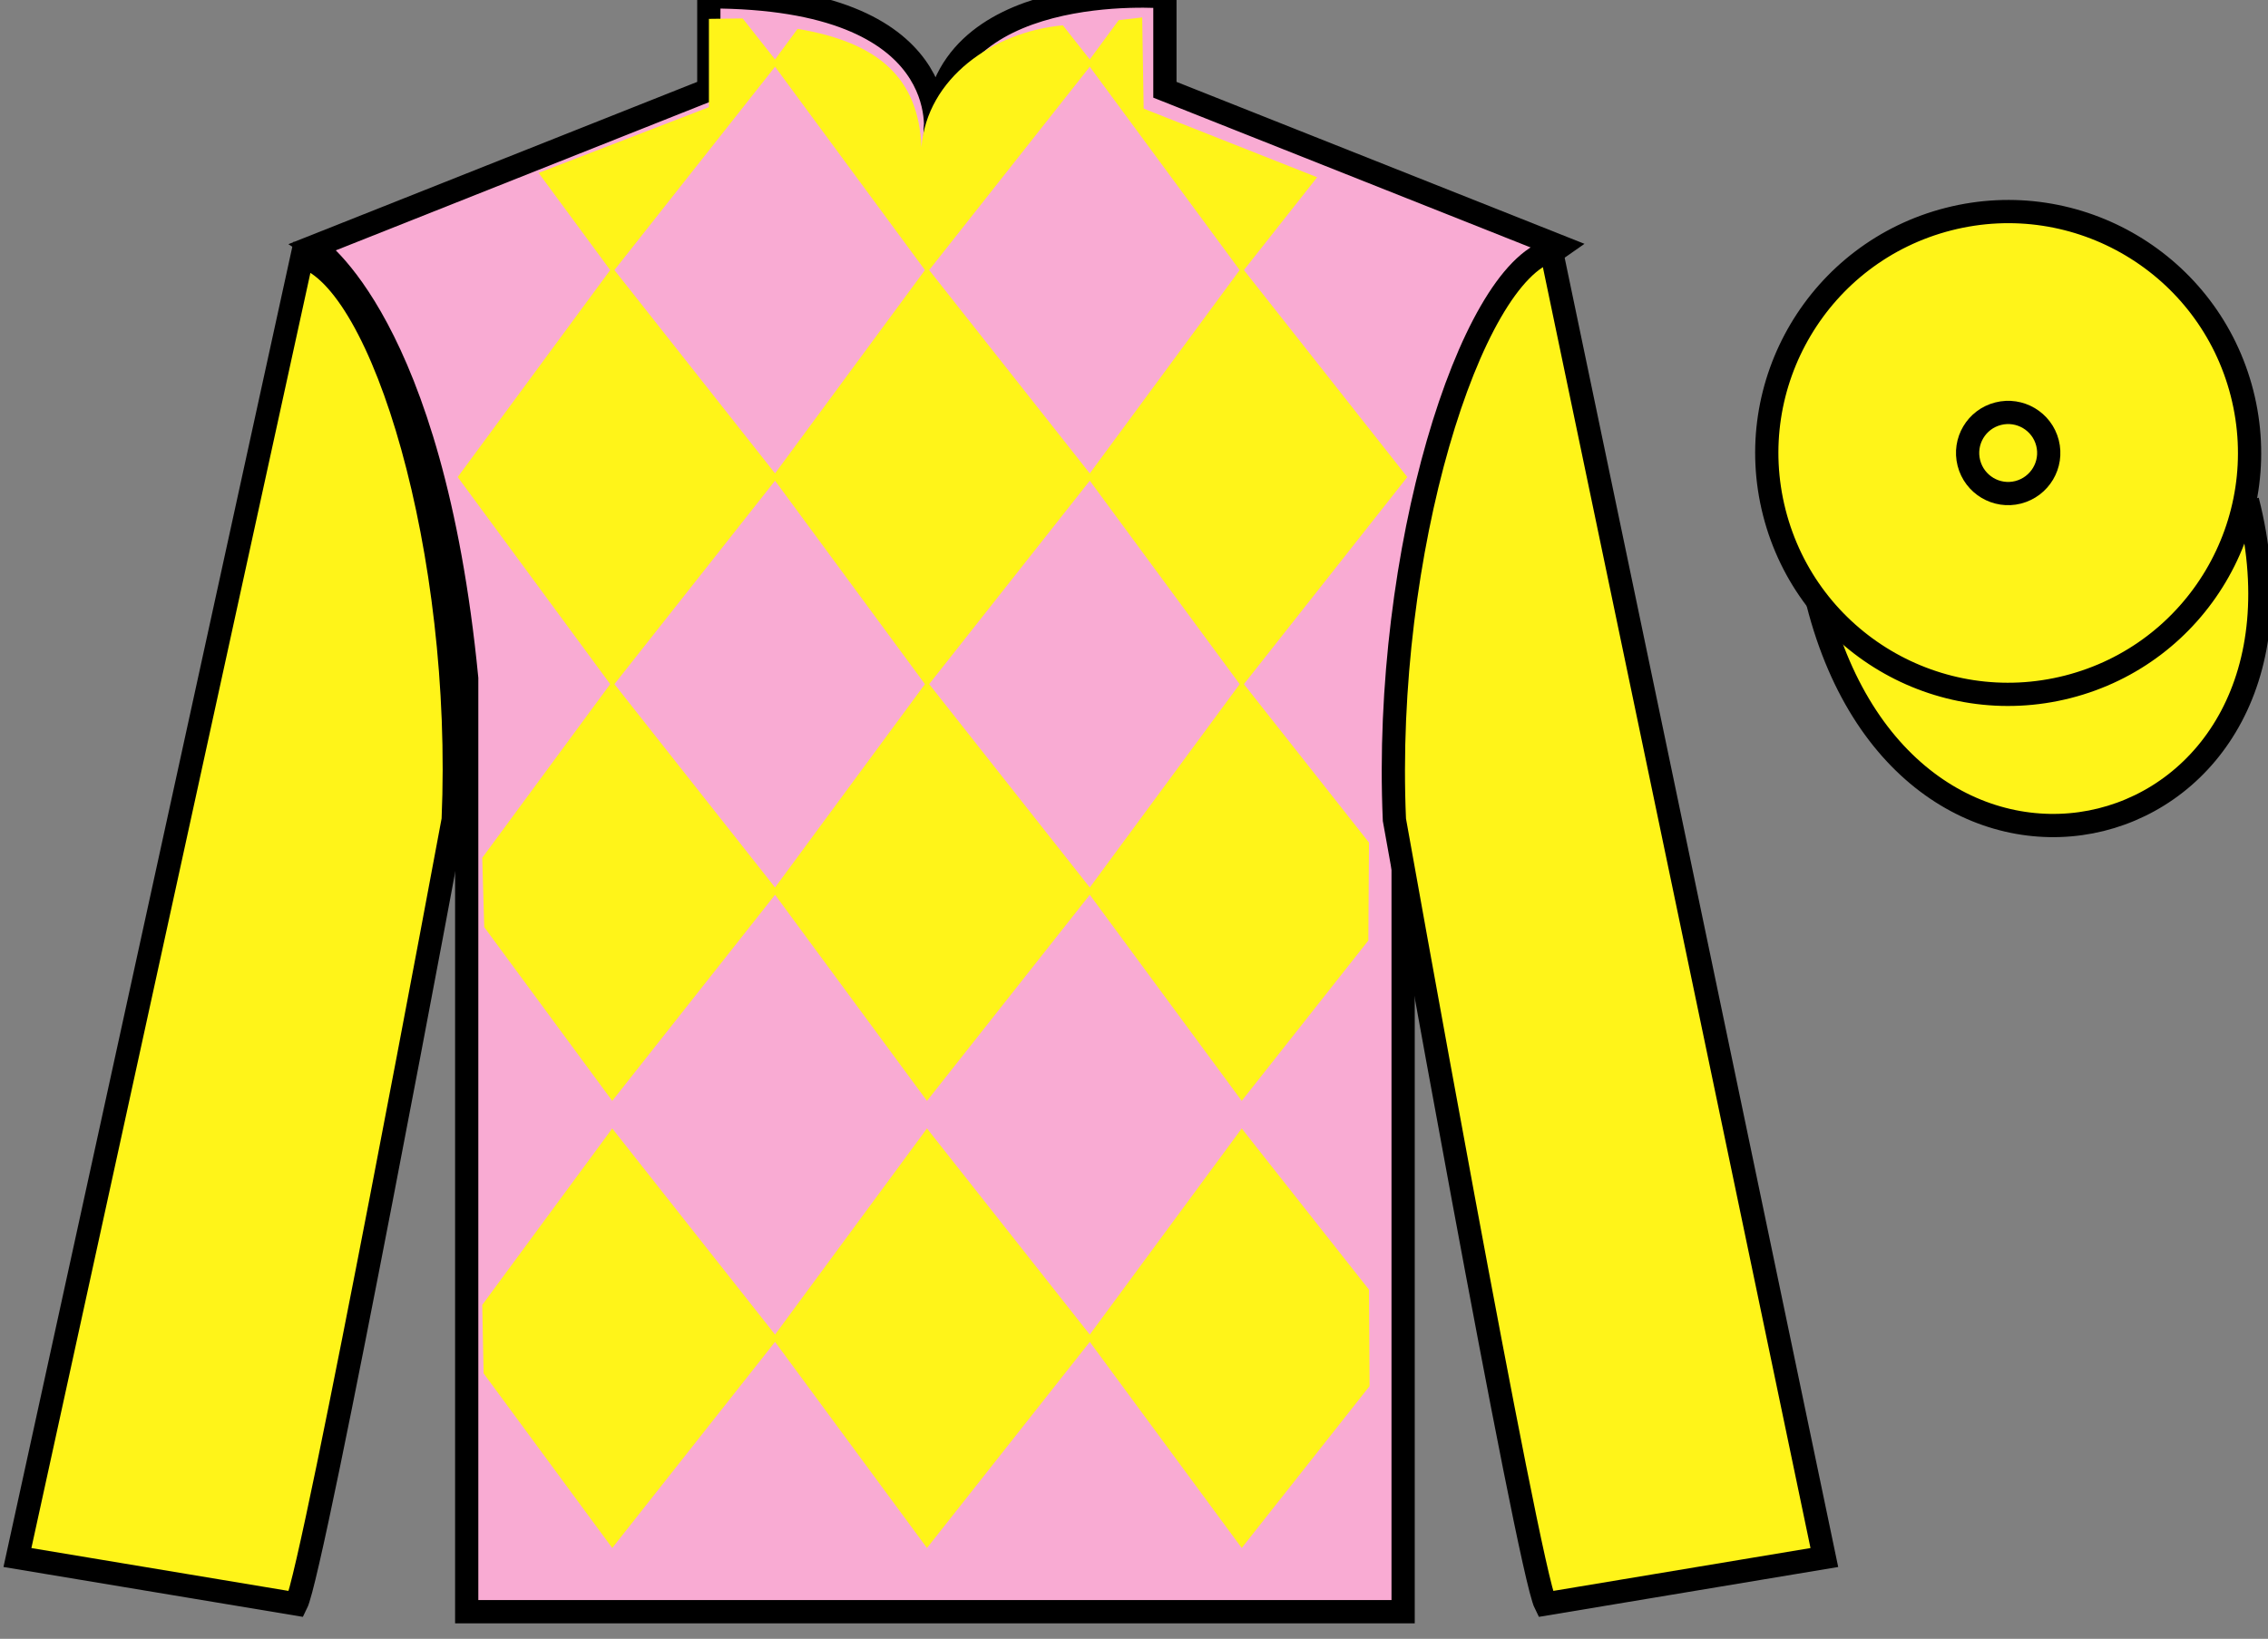 <?xml version="1.0" encoding="UTF-8"?>
<svg xmlns="http://www.w3.org/2000/svg" xmlns:xlink="http://www.w3.org/1999/xlink" width="97.59pt" height="70.53pt" viewBox="0 0 97.59 70.53" version="1.1">
<rect x="0" y="0" width="97.59" height="70.53" fill="#808080" stroke="none"/>
<g id="surface0">
<path style=" stroke:none;fill-rule:nonzero;fill:rgb(97.546%,67.008%,82.704%);fill-opacity:1;" d="M 13.5 10.613 C 13.5 10.613 18.582 13.863 20.082 29.195 C 20.082 29.195 20.082 44.195 20.082 69.363 L 60.375 69.363 L 60.375 29.031 C 60.375 29.031 62.168 14.031 67.125 10.613 L 50.125 3.863 L 50.125 -0.137 C 50.125 -0.137 40.234 -0.969 40.234 5.863 C 40.234 5.863 41.25 -0.137 30.5 -0.137 L 30.5 3.863 L 13.5 10.613 "/>
<path style="fill:none;stroke-width:10;stroke-linecap:butt;stroke-linejoin:miter;stroke:rgb(0%,0%,0%);stroke-opacity:1;stroke-miterlimit:4;" d="M 135 599.167 C 135 599.167 185.82 566.667 200.82 413.347 C 200.82 413.347 200.82 263.347 200.82 11.667 L 603.75 11.667 L 603.75 414.988 C 603.75 414.988 621.68 564.987 671.25 599.167 L 501.25 666.667 L 501.25 706.667 C 501.25 706.667 402.344 714.987 402.344 646.667 C 402.344 646.667 412.5 706.667 305 706.667 L 305 666.667 L 135 599.167 Z M 135 599.167 " transform="matrix(0.1,0,0,-0.1,0,70.53)"/>
<path style="fill-rule:nonzero;fill:rgb(100%,95.41%,10.001%);fill-opacity:1;stroke-width:10;stroke-linecap:butt;stroke-linejoin:miter;stroke:rgb(0%,0%,0%);stroke-opacity:1;stroke-miterlimit:4;" d="M 782.188 445.925 C 821.875 290.261 1005.859 337.878 967.07 489.87 " transform="matrix(0.1,0,0,-0.1,0,70.53)"/>
<path style=" stroke:none;fill-rule:nonzero;fill:rgb(100%,95.41%,10.001%);fill-opacity:1;" d="M 45.734 1.09 L 47.016 2.715 L 39.887 11.742 L 33.234 2.715 L 34.32 1.242 C 37.809 1.824 39.531 3.367 39.648 6.336 C 39.887 3.367 42.727 1.367 45.734 1.09 "/>
<path style=" stroke:none;fill-rule:nonzero;fill:rgb(100%,95.41%,10.001%);fill-opacity:1;" d="M 26.344 11.504 L 19.695 20.531 L 26.344 29.562 L 33.473 20.531 L 26.344 11.504 "/>
<path style=" stroke:none;fill-rule:nonzero;fill:rgb(100%,95.41%,10.001%);fill-opacity:1;" d="M 39.887 11.504 L 33.234 20.531 L 39.887 29.562 L 47.016 20.531 L 39.887 11.504 "/>
<path style=" stroke:none;fill-rule:nonzero;fill:rgb(100%,95.41%,10.001%);fill-opacity:1;" d="M 53.43 11.504 L 46.777 20.531 L 53.43 29.562 L 60.555 20.531 L 53.43 11.504 "/>
<path style=" stroke:none;fill-rule:nonzero;fill:rgb(100%,95.41%,10.001%);fill-opacity:1;" d="M 26.344 29.324 L 20.75 36.918 L 20.836 39.902 L 26.344 47.379 L 33.473 38.352 L 26.344 29.324 "/>
<path style=" stroke:none;fill-rule:nonzero;fill:rgb(100%,95.41%,10.001%);fill-opacity:1;" d="M 39.887 29.324 L 33.234 38.352 L 39.887 47.379 L 47.016 38.352 L 39.887 29.324 "/>
<path style=" stroke:none;fill-rule:nonzero;fill:rgb(100%,95.41%,10.001%);fill-opacity:1;" d="M 58.906 36.262 L 53.43 29.324 L 46.777 38.352 L 53.43 47.379 L 58.879 40.477 L 58.906 36.262 "/>
<path style=" stroke:none;fill-rule:nonzero;fill:rgb(100%,95.41%,10.001%);fill-opacity:1;" d="M 26.344 48.566 L 20.75 56.16 L 20.809 59.105 L 26.344 66.621 L 33.473 57.594 L 26.344 48.566 "/>
<path style=" stroke:none;fill-rule:nonzero;fill:rgb(100%,95.41%,10.001%);fill-opacity:1;" d="M 39.887 48.566 L 33.234 57.594 L 39.887 66.621 L 47.016 57.594 L 39.887 48.566 "/>
<path style=" stroke:none;fill-rule:nonzero;fill:rgb(100%,95.41%,10.001%);fill-opacity:1;" d="M 58.906 55.504 L 53.43 48.566 L 46.777 57.594 L 53.43 66.621 L 58.93 59.656 L 58.906 55.504 "/>
<path style=" stroke:none;fill-rule:nonzero;fill:rgb(100%,95.41%,10.001%);fill-opacity:1;" d="M 31.957 0.793 L 30.504 0.812 L 30.504 4.613 L 23.176 7.441 L 26.344 11.742 L 33.473 2.715 L 31.957 0.793 "/>
<path style=" stroke:none;fill-rule:nonzero;fill:rgb(100%,95.41%,10.001%);fill-opacity:1;" d="M 49.211 4.676 L 49.148 0.75 L 48.137 0.867 L 46.777 2.715 L 53.43 11.742 L 56.676 7.629 L 49.211 4.676 "/>
<path style=" stroke:none;fill-rule:nonzero;fill:rgb(100%,95.41%,10.001%);fill-opacity:1;" d="M 12.75 69.031 C 13.5 67.531 19.5 35.281 19.5 35.281 C 20 23.781 16.5 12.031 13 11.031 L 0.75 67.031 L 12.75 69.031 "/>
<path style="fill:none;stroke-width:10;stroke-linecap:butt;stroke-linejoin:miter;stroke:rgb(0%,0%,0%);stroke-opacity:1;stroke-miterlimit:4;" d="M 127.5 14.988 C 135 29.988 195 352.488 195 352.488 C 200 467.488 165 584.987 130 594.987 L 7.5 34.987 L 127.5 14.988 Z M 127.5 14.988 " transform="matrix(0.1,0,0,-0.1,0,70.53)"/>
<path style=" stroke:none;fill-rule:nonzero;fill:rgb(100%,95.41%,10.001%);fill-opacity:1;" d="M 78.5 67.031 L 66.75 10.781 C 63.25 11.781 59.5 23.781 60 35.281 C 60 35.281 65.75 67.531 66.5 69.031 L 78.5 67.031 "/>
<path style="fill:none;stroke-width:10;stroke-linecap:butt;stroke-linejoin:miter;stroke:rgb(0%,0%,0%);stroke-opacity:1;stroke-miterlimit:4;" d="M 785 34.987 L 667.5 597.487 C 632.5 587.487 595 467.488 600 352.488 C 600 352.488 657.5 29.988 665 14.988 L 785 34.987 Z M 785 34.987 " transform="matrix(0.1,0,0,-0.1,0,70.53)"/>
<path style=" stroke:none;fill-rule:nonzero;fill:rgb(100%,95.41%,10.001%);fill-opacity:1;" d="M 88.977 29.559 C 94.535 28.141 97.891 22.484 96.473 16.926 C 95.055 11.367 89.398 8.012 83.844 9.43 C 78.285 10.848 74.93 16.504 76.348 22.062 C 77.766 27.621 83.418 30.977 88.977 29.559 "/>
<path style="fill:none;stroke-width:10;stroke-linecap:butt;stroke-linejoin:miter;stroke:rgb(0%,0%,0%);stroke-opacity:1;stroke-miterlimit:4;" d="M 889.766 409.714 C 945.352 423.894 978.906 480.456 964.727 536.042 C 950.547 591.628 893.984 625.183 838.438 611.003 C 782.852 596.823 749.297 540.261 763.477 484.675 C 777.656 429.089 834.18 395.534 889.766 409.714 Z M 889.766 409.714 " transform="matrix(0.1,0,0,-0.1,0,70.53)"/>
<path style="fill:none;stroke-width:10;stroke-linecap:butt;stroke-linejoin:miter;stroke:rgb(0%,0%,0%);stroke-opacity:1;stroke-miterlimit:4;" d="M 868.398 493.425 C 877.773 495.847 883.398 505.339 881.016 514.675 C 878.633 524.011 869.102 529.636 859.766 527.253 C 850.43 524.87 844.805 515.378 847.188 506.042 C 849.57 496.706 859.062 491.042 868.398 493.425 Z M 868.398 493.425 " transform="matrix(0.1,0,0,-0.1,0,70.53)"/>
</g>
</svg>
